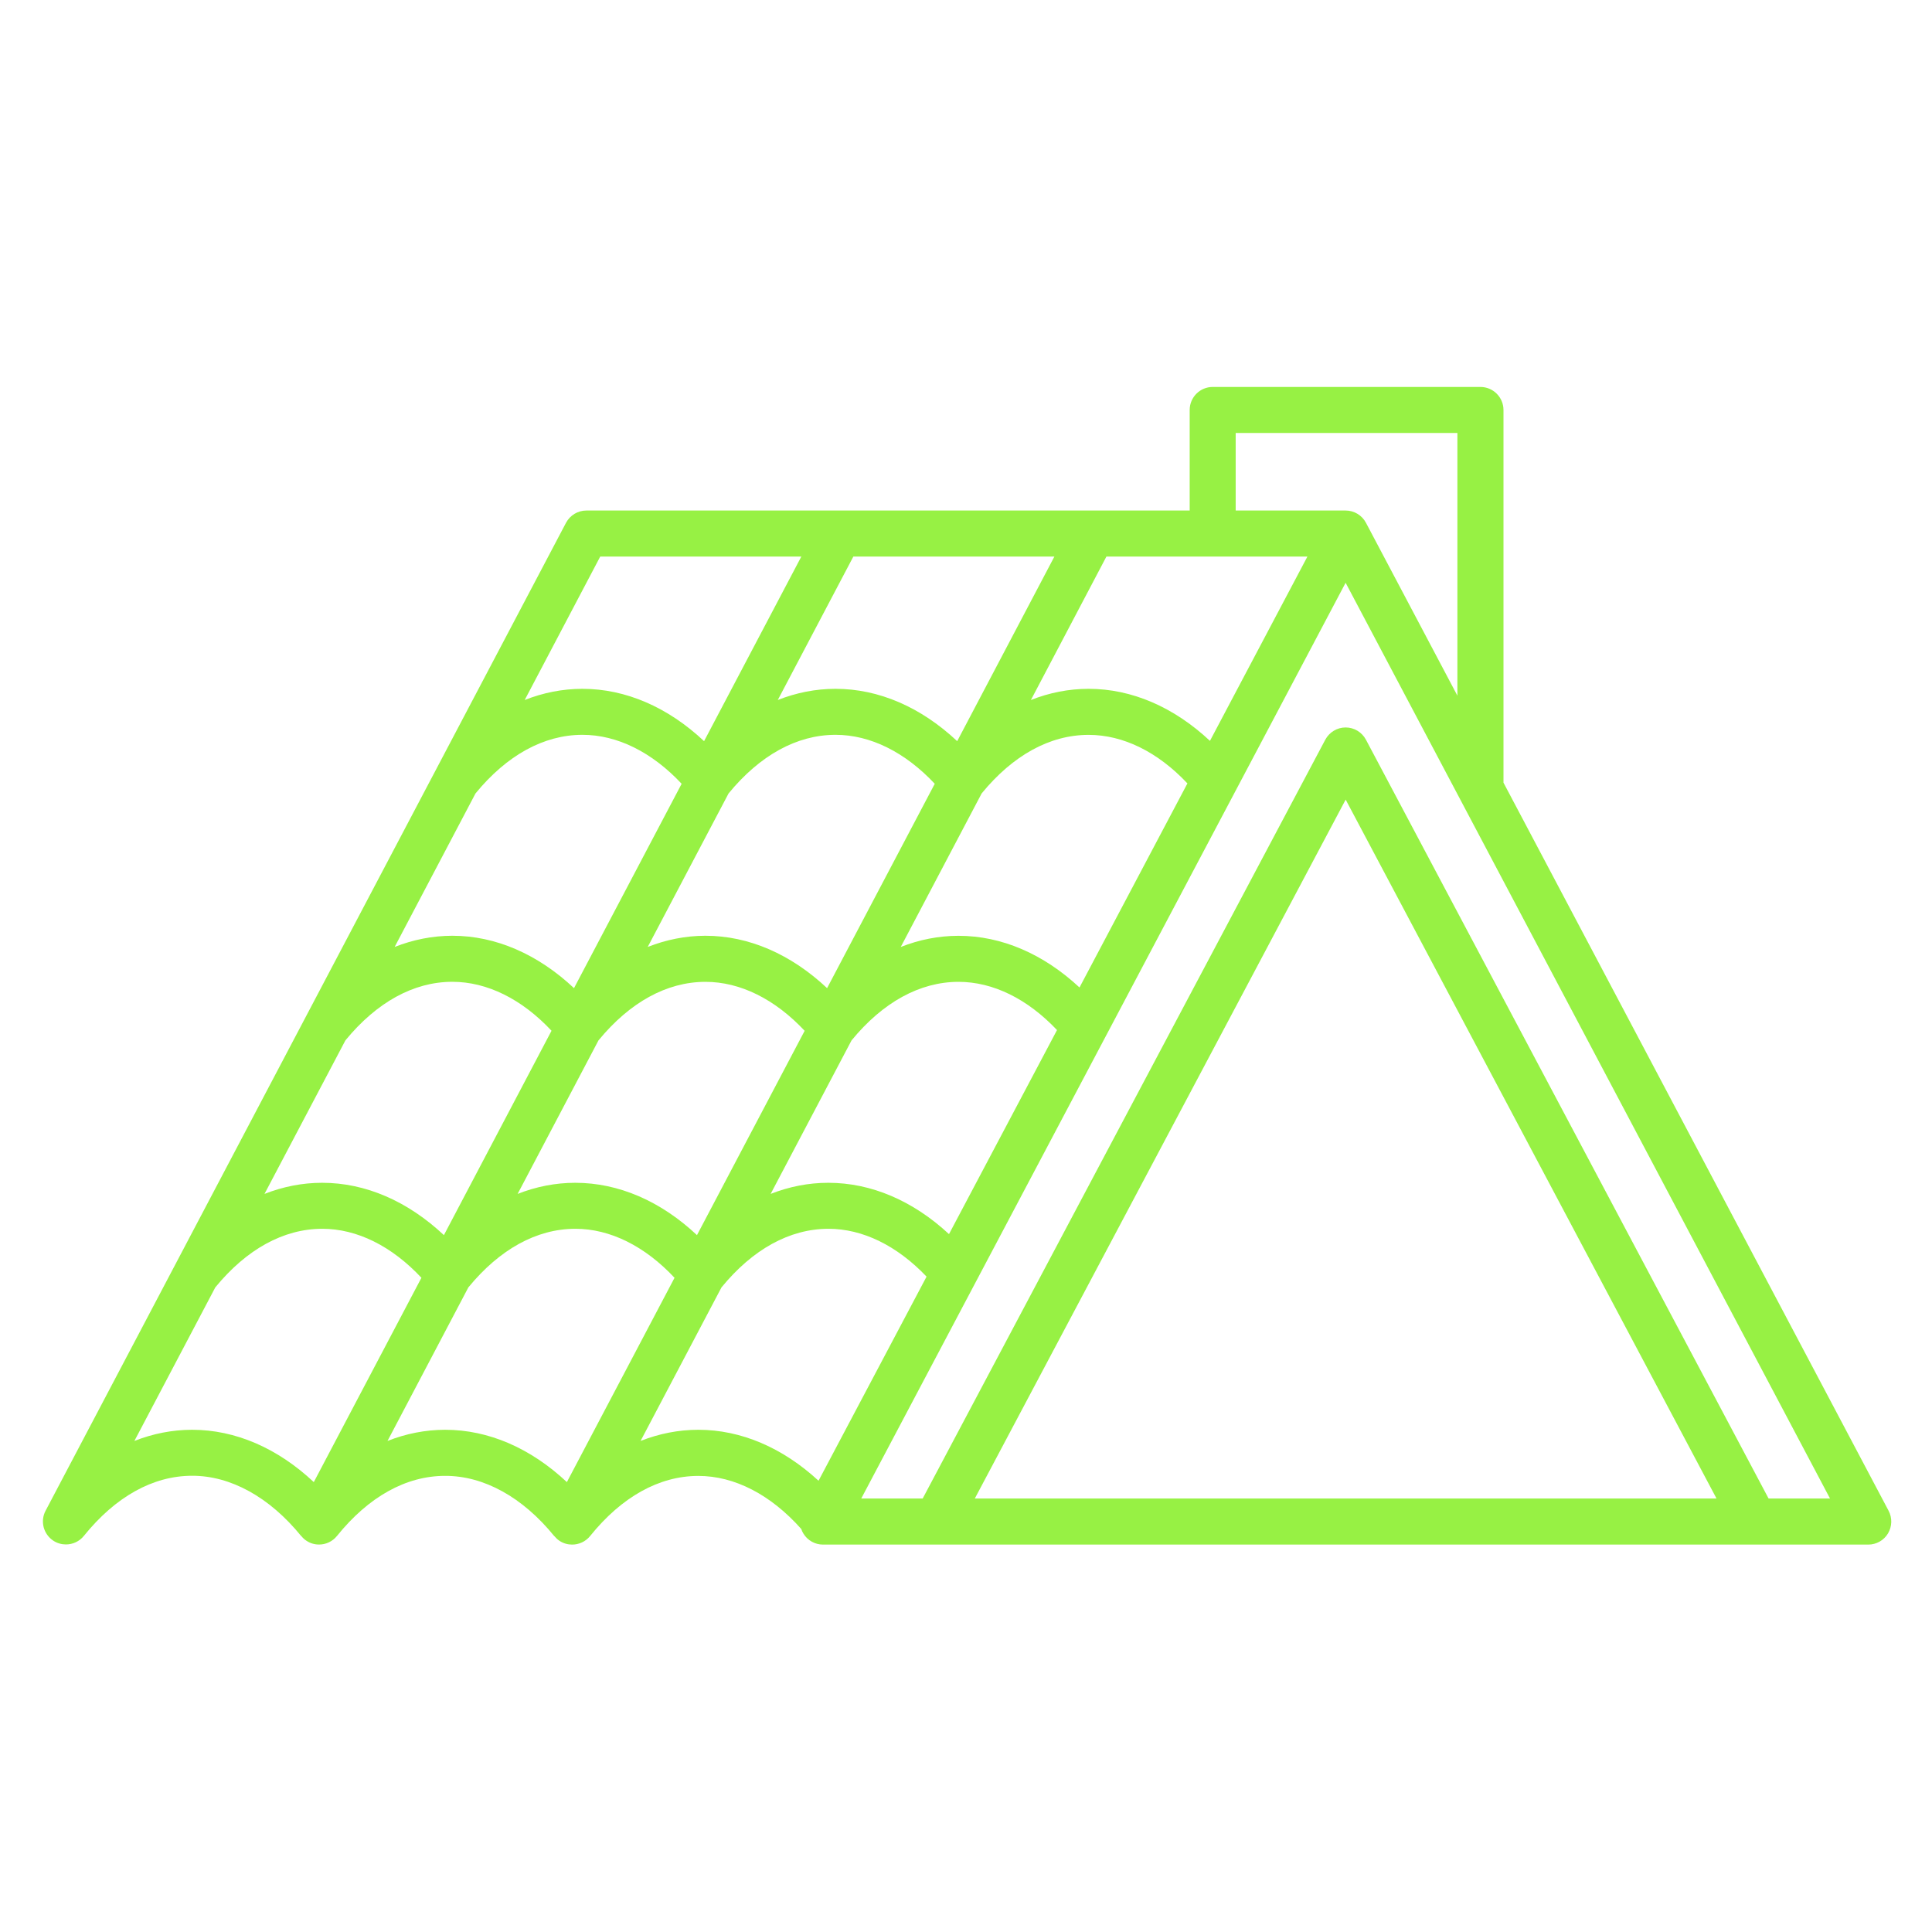 <?xml version="1.0" encoding="UTF-8"?> <svg xmlns="http://www.w3.org/2000/svg" xmlns:xlink="http://www.w3.org/1999/xlink" width="200" zoomAndPan="magnify" viewBox="0 0 150 150" height="200" preserveAspectRatio="xMidYMid meet" version="1.0"><defs><clipPath id="fa055662b4"><path d="M 3.086 30.055 L 147 30.055 L 147 120 L 3.086 120 Z M 3.086 30.055 " clip-rule="nonzero"></path></clipPath></defs><g clip-path="url(#fa055662b4)"><path fill="#97f144" d="M 146.629 117.293 L 116.73 60.766 L 116.73 31.832 C 116.73 30.844 115.926 30.043 114.941 30.043 L 94.152 30.043 C 93.168 30.043 92.367 30.844 92.367 31.832 L 92.367 39.637 L 45.527 39.637 C 44.863 39.637 44.258 40.004 43.945 40.59 L 3.539 117.293 C 3.109 118.105 3.371 119.109 4.137 119.617 C 4.438 119.816 4.781 119.91 5.117 119.91 C 5.641 119.91 6.16 119.684 6.512 119.246 C 8.969 116.203 11.867 114.586 14.898 114.578 C 17.895 114.566 20.922 116.23 23.383 119.258 L 23.391 119.254 C 23.504 119.395 23.629 119.52 23.789 119.621 C 24.09 119.824 24.43 119.918 24.77 119.918 C 25.293 119.918 25.809 119.688 26.16 119.254 C 28.617 116.207 31.516 114.59 34.547 114.586 C 37.562 114.574 40.574 116.238 43.031 119.262 L 43.039 119.262 C 43.152 119.398 43.281 119.523 43.438 119.629 C 43.738 119.828 44.082 119.922 44.418 119.922 C 44.941 119.922 45.461 119.695 45.812 119.262 C 48.266 116.215 51.168 114.598 54.199 114.59 C 54.203 114.59 54.211 114.59 54.219 114.59 C 57.031 114.59 59.844 116.047 62.211 118.711 C 62.25 118.832 62.301 118.949 62.371 119.059 C 62.695 119.598 63.273 119.922 63.902 119.922 L 145.051 119.922 C 145.676 119.922 146.258 119.598 146.582 119.059 C 146.906 118.512 146.922 117.844 146.629 117.293 Z M 95.938 33.617 L 113.152 33.617 L 113.152 54.012 L 106.051 40.586 C 105.742 40.004 105.137 39.637 104.473 39.637 L 95.938 39.637 Z M 85.902 43.211 L 101.508 43.211 L 93.941 57.52 C 91.141 54.898 87.871 53.48 84.523 53.48 C 84.516 53.48 84.504 53.48 84.492 53.48 C 82.98 53.484 81.48 53.777 80.039 54.348 Z M 73.68 95.816 C 70.895 93.23 67.645 91.832 64.32 91.832 C 64.312 91.832 64.301 91.832 64.289 91.832 C 62.773 91.832 61.277 92.129 59.832 92.695 L 66.113 80.777 C 68.547 77.812 71.41 76.238 74.402 76.23 C 74.406 76.23 74.414 76.23 74.422 76.23 C 77.098 76.23 79.773 77.551 82.066 79.973 Z M 54.113 95.895 C 51.309 93.258 48.027 91.832 44.672 91.832 C 44.664 91.832 44.652 91.832 44.645 91.832 C 43.129 91.832 41.629 92.129 40.188 92.695 L 46.465 80.777 C 48.902 77.812 51.762 76.238 54.754 76.23 C 54.762 76.23 54.766 76.23 54.773 76.23 C 57.473 76.23 60.172 77.574 62.473 80.031 Z M 56.566 61.602 C 59.004 58.633 61.863 57.059 64.852 57.051 C 64.859 57.051 64.863 57.051 64.875 57.051 C 67.57 57.051 70.273 58.395 72.574 60.852 L 64.215 76.719 C 61.41 74.082 58.129 72.652 54.773 72.652 C 54.766 72.652 54.754 72.652 54.746 72.652 C 53.23 72.656 51.734 72.953 50.289 73.52 Z M 83.812 76.668 C 81.016 74.062 77.758 72.656 74.422 72.656 C 74.414 72.656 74.402 72.656 74.391 72.656 C 72.875 72.66 71.379 72.953 69.934 73.523 L 76.215 61.602 C 78.648 58.633 81.512 57.062 84.5 57.055 C 84.508 57.055 84.512 57.055 84.52 57.055 C 87.211 57.055 89.895 58.383 92.191 60.824 Z M 66.254 43.211 L 81.863 43.211 L 74.316 57.543 C 71.508 54.906 68.23 53.48 64.875 53.48 C 64.863 53.48 64.852 53.48 64.844 53.48 C 63.328 53.484 61.832 53.777 60.387 54.348 Z M 46.602 43.211 L 62.215 43.211 L 54.664 57.543 C 51.859 54.906 48.578 53.48 45.223 53.48 C 45.215 53.48 45.203 53.48 45.195 53.48 C 43.68 53.484 42.18 53.777 40.738 54.348 Z M 36.918 61.602 C 39.352 58.633 42.215 57.059 45.203 57.051 C 45.211 57.051 45.215 57.051 45.223 57.051 C 47.922 57.051 50.621 58.395 52.922 60.852 L 44.566 76.719 C 41.758 74.082 38.48 72.652 35.125 72.652 C 35.117 72.652 35.105 72.652 35.098 72.652 C 33.582 72.656 32.082 72.953 30.641 73.52 Z M 26.816 80.777 C 29.25 77.809 32.113 76.234 35.102 76.227 C 35.109 76.227 35.113 76.227 35.121 76.227 C 37.82 76.227 40.52 77.57 42.82 80.027 L 34.465 95.895 C 31.656 93.258 28.379 91.832 25.023 91.832 C 25.016 91.832 25.004 91.832 24.992 91.832 C 23.48 91.832 21.98 92.129 20.535 92.695 Z M 24.363 115.07 C 21.555 112.434 18.277 111.008 14.922 111.008 C 14.914 111.008 14.902 111.008 14.891 111.008 C 13.375 111.012 11.879 111.305 10.434 111.875 L 16.715 99.953 C 19.148 96.984 22.012 95.414 25 95.402 C 25.004 95.402 25.012 95.402 25.02 95.402 C 27.719 95.402 30.418 96.746 32.719 99.207 Z M 44.012 115.07 C 41.203 112.434 37.926 111.008 34.57 111.008 C 34.562 111.008 34.551 111.008 34.543 111.008 C 33.027 111.012 31.527 111.305 30.086 111.875 L 36.363 99.953 C 38.801 96.984 41.66 95.414 44.648 95.402 C 44.656 95.402 44.66 95.402 44.672 95.402 C 47.367 95.402 50.066 96.746 52.371 99.207 Z M 54.223 111.008 C 54.211 111.008 54.199 111.008 54.191 111.008 C 52.676 111.012 51.18 111.305 49.734 111.875 L 56.016 99.953 C 58.449 96.984 61.309 95.414 64.301 95.402 C 64.305 95.402 64.312 95.402 64.32 95.402 C 66.984 95.402 69.652 96.715 71.938 99.117 L 63.551 114.965 C 60.77 112.398 57.531 111.008 54.223 111.008 Z M 75.684 116.344 L 104.477 62.082 L 133.27 116.344 Z M 137.312 116.344 L 106.051 57.43 C 105.742 56.848 105.137 56.48 104.473 56.48 C 103.812 56.48 103.207 56.848 102.895 57.43 L 71.637 116.344 L 66.867 116.344 L 104.473 45.246 L 142.082 116.344 Z M 137.312 116.344 " fill-opacity="1" fill-rule="nonzero"></path></g></svg> 